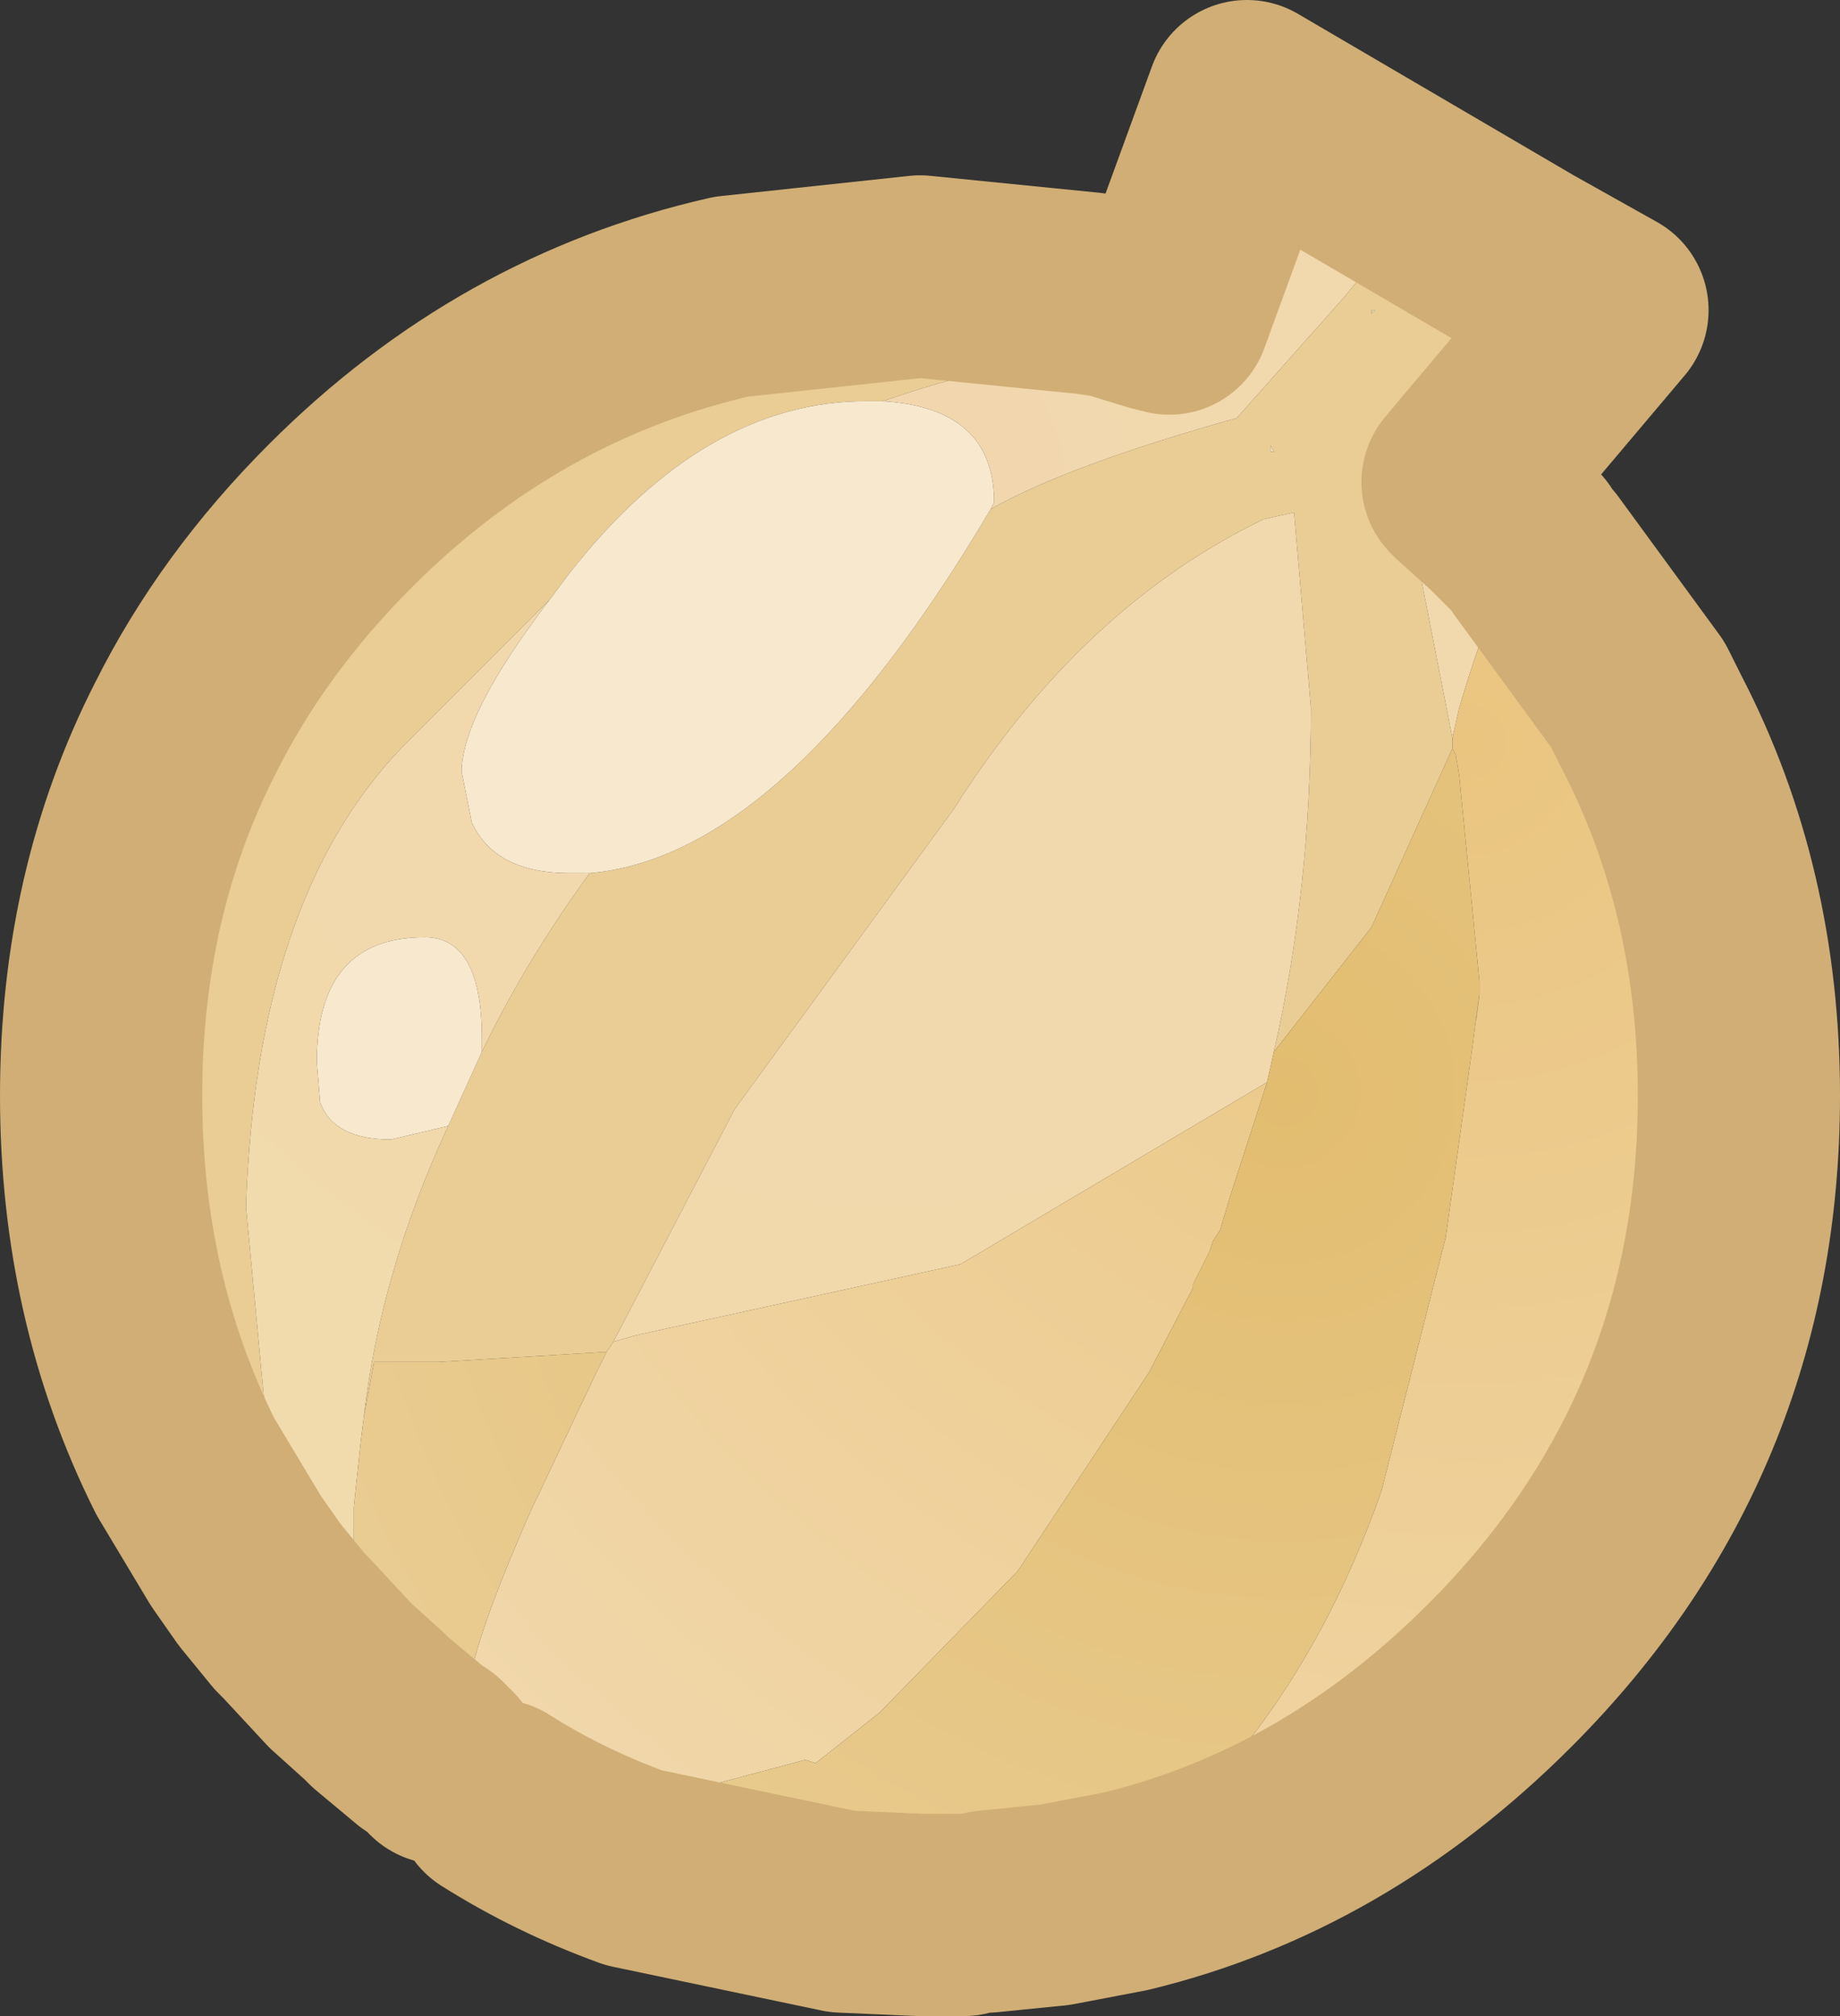 <?xml version="1.0" encoding="UTF-8" standalone="no"?>
<svg xmlns:xlink="http://www.w3.org/1999/xlink" height="29.9px" width="27.3px" xmlns="http://www.w3.org/2000/svg">
  <rect width="100%" height="100%" fill="#333333" stroke="none"/>
  <g transform="matrix(1.0, 0.0, 0.0, 1.0, -19.45, 3.75)">
    <path d="M41.4 3.1 L41.7 2.35 42.45 1.5 41.65 0.9 42.05 0.15 43.3 0.85 41.4 3.1 M41.15 3.6 L41.2 3.45 41.7 3.9 41.15 3.6 M36.15 24.3 L35.1 24.5 36.05 24.0 36.15 24.3 M31.95 24.6 L28.85 23.95 28.95 23.65 29.1 23.6 31.95 24.6 M35.45 23.85 L35.7 23.45 36.85 22.8 35.6 23.8 35.45 23.85" fill="#f7ecd6" fill-rule="evenodd" stroke="none"/>
    <path d="M36.6 0.85 L36.8 0.9 36.65 0.95 36.6 0.85 M38.3 2.95 L38.3 2.85 38.35 2.95 38.3 2.95 M39.85 0.85 L39.8 0.9 39.8 0.85 39.85 0.85" fill="#efe2c0" fill-rule="evenodd" stroke="none"/>
    <path d="M23.85 20.4 L23.75 20.3 23.3 19.75 22.95 19.25 23.55 18.95 23.7 19.65 23.85 20.4 M36.7 1.3 L36.6 0.85 36.65 0.95 36.8 1.3 36.7 1.3" fill="#eae4bb" fill-rule="evenodd" stroke="none"/>
    <path d="M41.65 0.9 L42.45 1.5 41.7 2.35 41.4 3.1 41.15 3.4 41.2 3.45 41.15 3.6 40.5 4.65 41.0 7.2 41.0 7.35 39.8 10.0 38.35 11.85 Q38.9 9.45 38.9 6.75 L38.65 3.85 38.2 3.95 Q35.5 5.25 33.6 8.25 L30.35 12.7 28.55 16.15 28.45 16.3 25.95 16.45 25.0 16.45 24.85 17.25 Q25.1 15.1 26.1 12.95 L26.6 11.85 Q27.25 10.5 28.2 9.2 31.1 8.95 34.15 3.8 35.3 3.15 37.8 2.45 L39.4 0.65 39.85 0.1 Q40.9 0.1 41.05 0.65 L41.05 0.7 41.15 0.65 41.65 0.9 M22.95 19.25 L22.2 18.0 Q20.95 15.5 20.95 12.5 20.95 9.5 22.2 7.05 23.05 5.35 24.5 3.9 27.0 1.4 30.3 0.65 L33.1 0.35 35.6 0.6 35.95 0.65 36.6 0.85 36.7 1.3 Q34.4 1.55 32.55 2.2 L32.3 2.2 Q29.9 2.2 27.9 4.75 L27.6 5.15 25.4 7.35 Q23.25 9.6 23.1 14.15 L23.55 18.95 22.95 19.25 M38.3 2.95 L38.35 2.95 38.3 2.85 38.3 2.95 M39.85 0.85 L39.8 0.85 39.8 0.9 39.85 0.85" fill="#eacd94" fill-rule="evenodd" stroke="none"/>
    <path d="M34.15 3.8 Q31.1 8.95 28.2 9.2 L27.9 9.2 Q26.8 9.2 26.45 8.45 L26.3 7.7 Q26.3 6.85 27.6 5.15 L27.9 4.75 Q29.9 2.2 32.3 2.2 L32.55 2.2 Q34.2 2.3 34.2 3.7 L34.15 3.8 M26.6 11.85 L26.1 12.95 25.25 13.15 Q24.4 13.15 24.2 12.6 L24.15 12.0 Q24.15 10.15 25.75 10.15 26.6 10.15 26.6 11.65 L26.6 11.85" fill="#f7e8ce" fill-rule="evenodd" stroke="none"/>
    <path d="M42.05 0.15 L41.65 0.9 41.15 0.65 41.05 0.7 41.05 0.65 Q40.9 0.1 39.85 0.1 L39.4 0.65 37.8 2.45 Q35.3 3.15 34.15 3.8 L34.2 3.7 Q34.2 2.3 32.55 2.2 34.4 1.55 36.7 1.3 L36.8 1.3 36.65 0.95 36.8 0.9 37.95 -2.25 42.05 0.15 M28.2 9.2 Q27.25 10.5 26.6 11.85 L26.6 11.65 Q26.6 10.15 25.75 10.15 24.15 10.15 24.15 12.0 L24.2 12.6 Q24.4 13.15 25.25 13.15 L26.1 12.95 Q25.1 15.1 24.85 17.25 L24.8 17.65 24.7 18.6 24.7 19.1 25.0 21.55 24.5 21.1 23.85 20.4 23.7 19.65 23.55 18.95 23.1 14.15 Q23.25 9.6 25.4 7.35 L27.6 5.15 Q26.3 6.85 26.3 7.7 L26.45 8.45 Q26.8 9.2 27.9 9.2 L28.2 9.2 M28.55 16.15 L30.35 12.7 33.6 8.25 Q35.5 5.25 38.2 3.95 L38.65 3.85 38.9 6.75 Q38.9 9.45 38.35 11.85 L38.25 12.3 33.7 15.0 28.9 16.05 28.55 16.15 M41.0 7.2 L40.5 4.65 41.15 3.6 41.7 3.9 42.1 4.3 Q41.6 5.05 41.1 6.75 L41.0 7.2 M41.4 11.0 L41.35 11.4 41.35 11.35 41.4 11.0" fill="url(#gradient0)" fill-rule="evenodd" stroke="none"/>
    <path d="M28.45 16.3 L28.55 16.15 28.9 16.05 33.7 15.0 38.25 12.3 37.7 14.0 37.55 14.5 37.45 14.65 37.4 14.8 37.25 15.1 37.15 15.3 37.15 15.35 36.5 16.6 34.55 19.55 32.5 21.65 31.55 22.4 31.4 22.35 29.9 22.75 Q28.3 22.9 28.3 23.3 L28.8 23.5 28.95 23.65 28.85 23.95 Q27.75 23.55 26.8 22.95 26.4 22.05 26.4 21.4 26.4 20.75 27.35 18.6 L27.4 18.5 28.3 16.6 28.45 16.3 M41.0 7.35 L41.0 7.2 41.1 6.75 Q41.6 5.05 42.1 4.3 L42.25 4.5 43.75 6.55 43.95 6.95 Q45.25 9.45 45.25 12.5 45.25 17.55 41.7 21.1 39.25 23.55 36.15 24.3 L36.05 24.0 37.95 22.1 Q39.2 20.5 39.95 18.35 L40.9 14.6 41.3 11.75 41.35 11.35 41.35 11.4 41.4 11.0 41.4 10.85 41.4 10.8 41.1 7.75 41.05 7.45 41.0 7.35" fill="url(#gradient1)" fill-rule="evenodd" stroke="none"/>
    <path d="M24.85 17.25 L25.0 16.45 25.95 16.45 28.45 16.3 28.3 16.6 27.4 18.5 27.35 18.6 Q26.4 20.75 26.4 21.4 26.4 22.05 26.8 22.95 L26.0 22.4 25.85 22.25 25.7 22.15 25.1 21.65 25.0 21.55 24.7 19.1 24.7 18.6 24.8 17.65 24.85 17.25 M38.35 11.85 L39.8 10.0 41.0 7.35 41.05 7.45 41.1 7.75 41.4 10.8 41.4 10.85 41.4 11.0 41.35 11.35 41.3 11.75 40.9 14.6 39.95 18.35 Q39.2 20.5 37.95 22.1 L36.05 24.0 35.1 24.5 34.1 24.6 33.75 24.65 33.25 24.65 33.1 24.65 31.95 24.6 29.1 23.6 28.95 23.65 28.8 23.5 28.3 23.3 Q28.3 22.9 29.9 22.75 L31.4 22.35 31.55 22.4 32.5 21.65 34.55 19.55 36.5 16.6 37.15 15.35 37.15 15.3 37.25 15.1 37.4 14.8 37.45 14.65 37.55 14.5 37.7 14.0 38.25 12.3 38.35 11.85 M35.45 23.85 L35.6 23.8 36.85 22.8 35.7 23.45 35.45 23.85" fill="url(#gradient2)" fill-rule="evenodd" stroke="none"/>
    <path d="M41.4 3.1 L43.3 0.85 42.05 0.15 37.95 -2.25 36.8 0.9 36.6 0.85 35.95 0.65 35.6 0.6 33.1 0.35 30.3 0.65 Q27.0 1.4 24.5 3.9 23.05 5.35 22.2 7.05 20.95 9.5 20.95 12.5 20.95 15.5 22.2 18.0 L22.95 19.25 23.3 19.75 23.75 20.3 23.85 20.4 24.5 21.1 25.0 21.55 25.1 21.65 25.7 22.15 M41.2 3.45 L41.15 3.4 41.4 3.1 M41.7 3.9 L41.2 3.45 M42.25 4.5 L43.75 6.55 43.95 6.95 Q45.25 9.45 45.25 12.5 45.25 17.55 41.7 21.1 39.25 23.55 36.15 24.3 L35.1 24.5 34.1 24.6 M33.75 24.65 L33.25 24.65 33.1 24.65 31.95 24.6 28.85 23.95 Q27.75 23.55 26.8 22.95 M26.0 22.4 L25.85 22.25 M41.7 3.9 L42.1 4.3" fill="none" stroke="#d0ae75" stroke-linecap="round" stroke-linejoin="round" stroke-width="3.0"/>
  </g>
  <defs>
    <radialGradient cx="0" cy="0" gradientTransform="matrix(0.026, 0.0, 0.0, 0.026, 32.6, 3.5)" gradientUnits="userSpaceOnUse" id="gradient0" r="819.2" spreadMethod="pad">
      <stop offset="0.0" stop-color="#f2d7ae"/>
      <stop offset="1.0" stop-color="#f1dbab"/>
    </radialGradient>
    <radialGradient cx="0" cy="0" gradientTransform="matrix(0.026, 0.0, 0.0, 0.026, 41.25, 7.25)" gradientUnits="userSpaceOnUse" id="gradient1" r="819.2" spreadMethod="pad">
      <stop offset="0.0" stop-color="#eac580"/>
      <stop offset="1.0" stop-color="#f1d8ac"/>
    </radialGradient>
    <radialGradient cx="0" cy="0" gradientTransform="matrix(0.02, 0.0, 0.0, 0.02, 38.5, 12.45)" gradientUnits="userSpaceOnUse" id="gradient2" r="819.2" spreadMethod="pad">
      <stop offset="0.0" stop-color="#e2bd70"/>
      <stop offset="1.0" stop-color="#eacd94"/>
    </radialGradient>
  </defs>
</svg>
